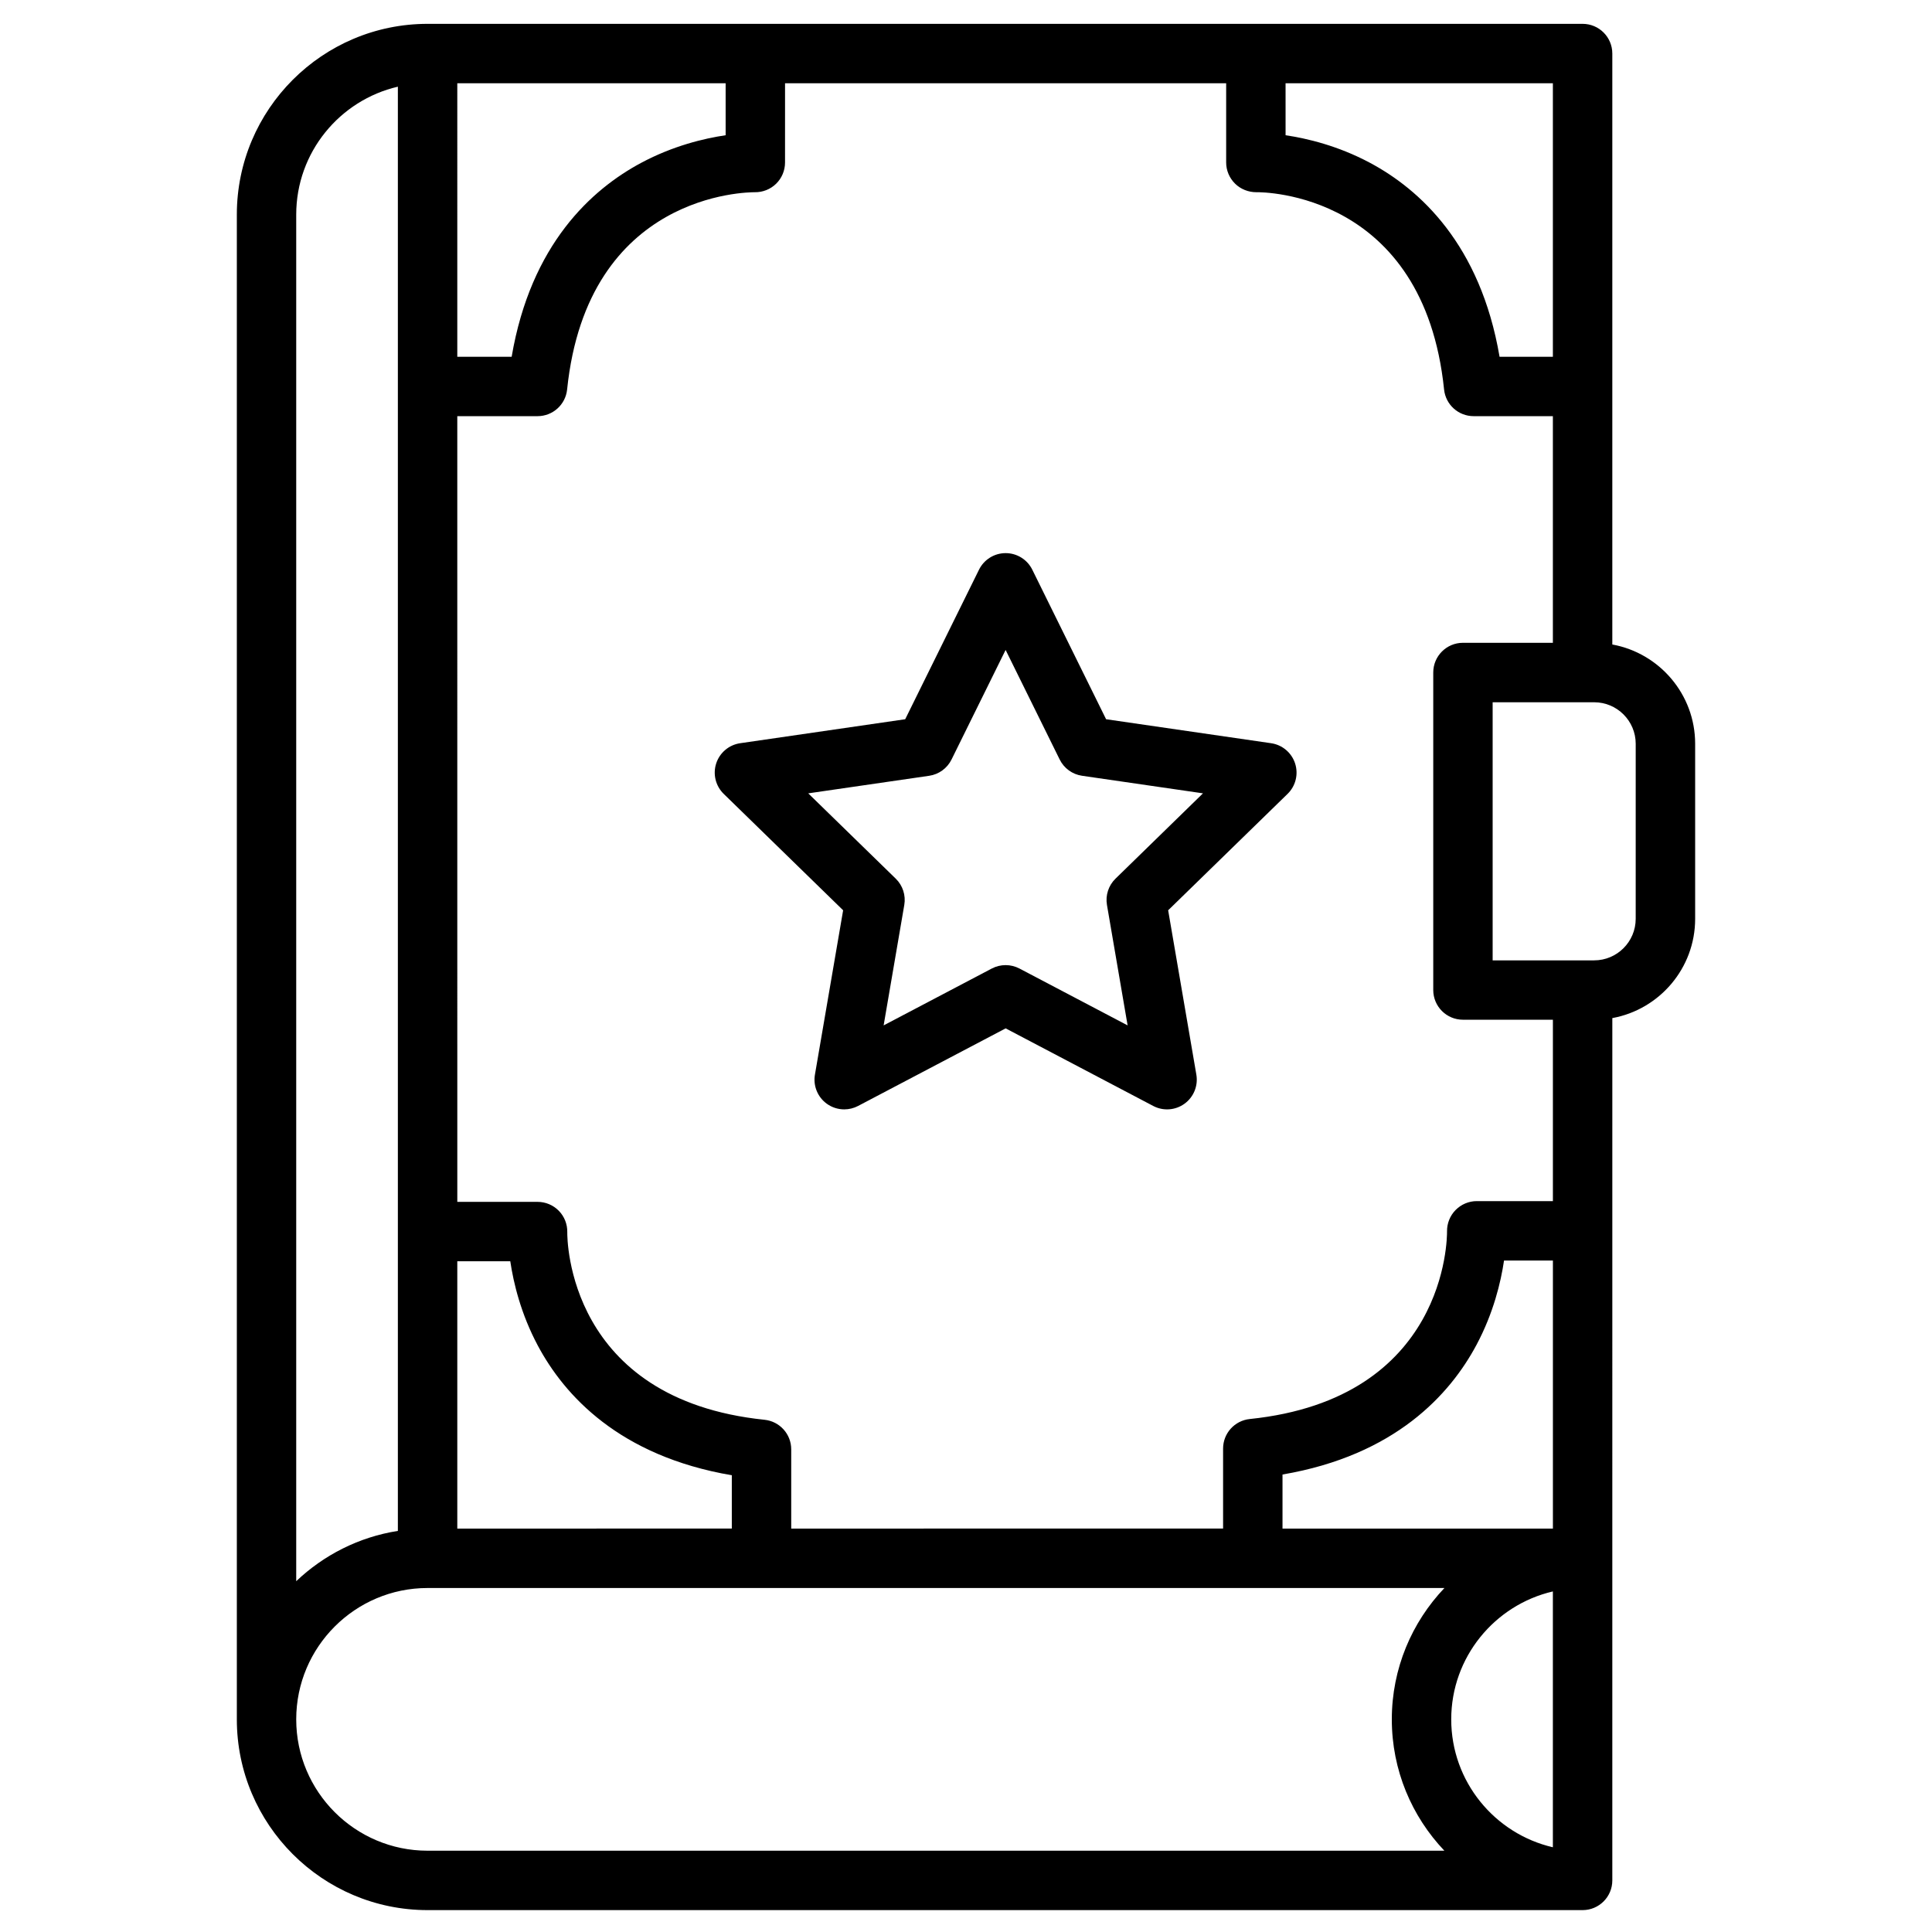 <?xml version="1.0" encoding="UTF-8"?>
<!-- Uploaded to: ICON Repo, www.svgrepo.com, Generator: ICON Repo Mixer Tools -->
<svg fill="#000000" width="800px" height="800px" version="1.1" viewBox="144 144 512 512" xmlns="http://www.w3.org/2000/svg">
 <g>
  <path d="m480.86 340.96-43.734-6.356-19.559-39.633c-1.324-2.688-4.062-4.387-7.059-4.387s-5.734 1.699-7.059 4.387l-19.559 39.633-43.734 6.356c-2.965 0.43-5.43 2.508-6.356 5.356-0.926 2.852-0.152 5.981 1.992 8.07l31.648 30.848-7.473 43.559c-0.508 2.953 0.707 5.938 3.133 7.699 1.371 0.996 2.996 1.504 4.629 1.504 1.254 0 2.512-0.301 3.664-0.902l39.117-20.566 39.117 20.566c2.652 1.395 5.867 1.16 8.289-0.602 2.426-1.762 3.637-4.746 3.133-7.699l-7.473-43.559 31.648-30.848c2.144-2.09 2.918-5.219 1.992-8.07-0.93-2.848-3.394-4.926-6.359-5.356zm-41.238 35.891c-1.855 1.809-2.703 4.414-2.266 6.969l5.473 31.918-28.664-15.07c-1.145-0.602-2.406-0.902-3.664-0.902-1.258 0-2.516 0.301-3.664 0.902l-28.664 15.07 5.473-31.918c0.438-2.555-0.41-5.16-2.266-6.969l-23.188-22.605 32.047-4.656c2.562-0.371 4.781-1.984 5.926-4.309l14.332-29.039 14.332 29.039c1.145 2.324 3.363 3.934 5.926 4.305l32.047 4.656z"/>
  <path d="m571.28 314.79v-156.6c0-4.348-3.523-7.871-7.871-7.871h-306.09c-27.875 0-50.555 22.68-50.555 50.555v398.77c0 27.875 22.68 50.555 50.555 50.555h306.09c4.348 0 7.871-3.523 7.871-7.871v-85.363l0.004-143.16c12.465-2.269 21.949-13.199 21.949-26.312v-46.387c0-13.105-9.484-24.035-21.949-26.305zm-39.582-0.441c-4.348 0-7.871 3.523-7.871 7.871v84.145c0 4.348 3.523 7.871 7.871 7.871h23.836v48.07h-20.184c-2.102 0-4.121 0.859-5.598 2.356-1.48 1.496-2.297 3.543-2.273 5.644 0.02 1.809-0.082 44.355-52.285 49.75-4.012 0.414-7.062 3.797-7.062 7.832v21.195l-114.45 0.004v-21c0-4.035-3.051-7.414-7.062-7.832-52.203-5.394-52.309-47.941-52.285-49.715 0.043-2.117-0.766-4.16-2.246-5.672-1.48-1.512-3.508-2.363-5.625-2.363h-21.273l-0.004-208.22h21.273c4.035 0 7.414-3.051 7.832-7.062 5.394-52.199 47.945-52.266 49.715-52.285 2.113 0.039 4.16-0.766 5.672-2.246 1.512-1.48 2.363-3.508 2.363-5.625l0.004-21h116.9v21c0 2.102 0.859 4.121 2.356 5.598 1.496 1.48 3.562 2.277 5.644 2.273 1.801-0.047 44.355 0.074 49.75 52.285 0.414 4.012 3.797 7.062 7.832 7.062h21v60.066zm-47.82 234.74v-14.328c29.848-5.086 44.395-21.223 51.41-34.359 4.492-8.418 6.449-16.598 7.297-22.348h12.953v71.035zm-218.69 0v-70.84h14.043c0.848 5.75 2.805 13.93 7.297 22.348 7.012 13.141 21.562 29.273 51.41 34.359v14.129zm0-383.02h71.113v13.77c-5.75 0.848-13.93 2.805-22.348 7.297-13.141 7.012-29.273 21.562-34.359 51.41h-14.406zm290.34 72.477h-14.129c-5.086-29.848-21.223-44.395-34.359-51.41-8.418-4.492-16.598-6.449-22.348-7.297l-0.004-13.77h70.84zm-306.09-71.57v382.73c-10.355 1.625-19.668 6.414-26.938 13.328v-362.16c0-16.488 11.523-30.324 26.938-33.902zm7.871 467.48c-19.195 0-34.809-15.617-34.809-34.809 0-19.195 15.617-34.809 34.809-34.809h269.48c-8.633 9.074-13.945 21.328-13.945 34.809 0 13.477 5.301 25.738 13.926 34.809zm271.28-34.809c0-16.484 11.523-30.32 26.938-33.902v67.801c-15.414-3.574-26.938-17.41-26.938-33.898zm48.887-212.15c0 6.07-4.938 11.008-11.008 11.008h-26.902v-68.398h26.906c6.07 0 11.008 4.938 11.008 11.008z"/>
 </g>
</svg>